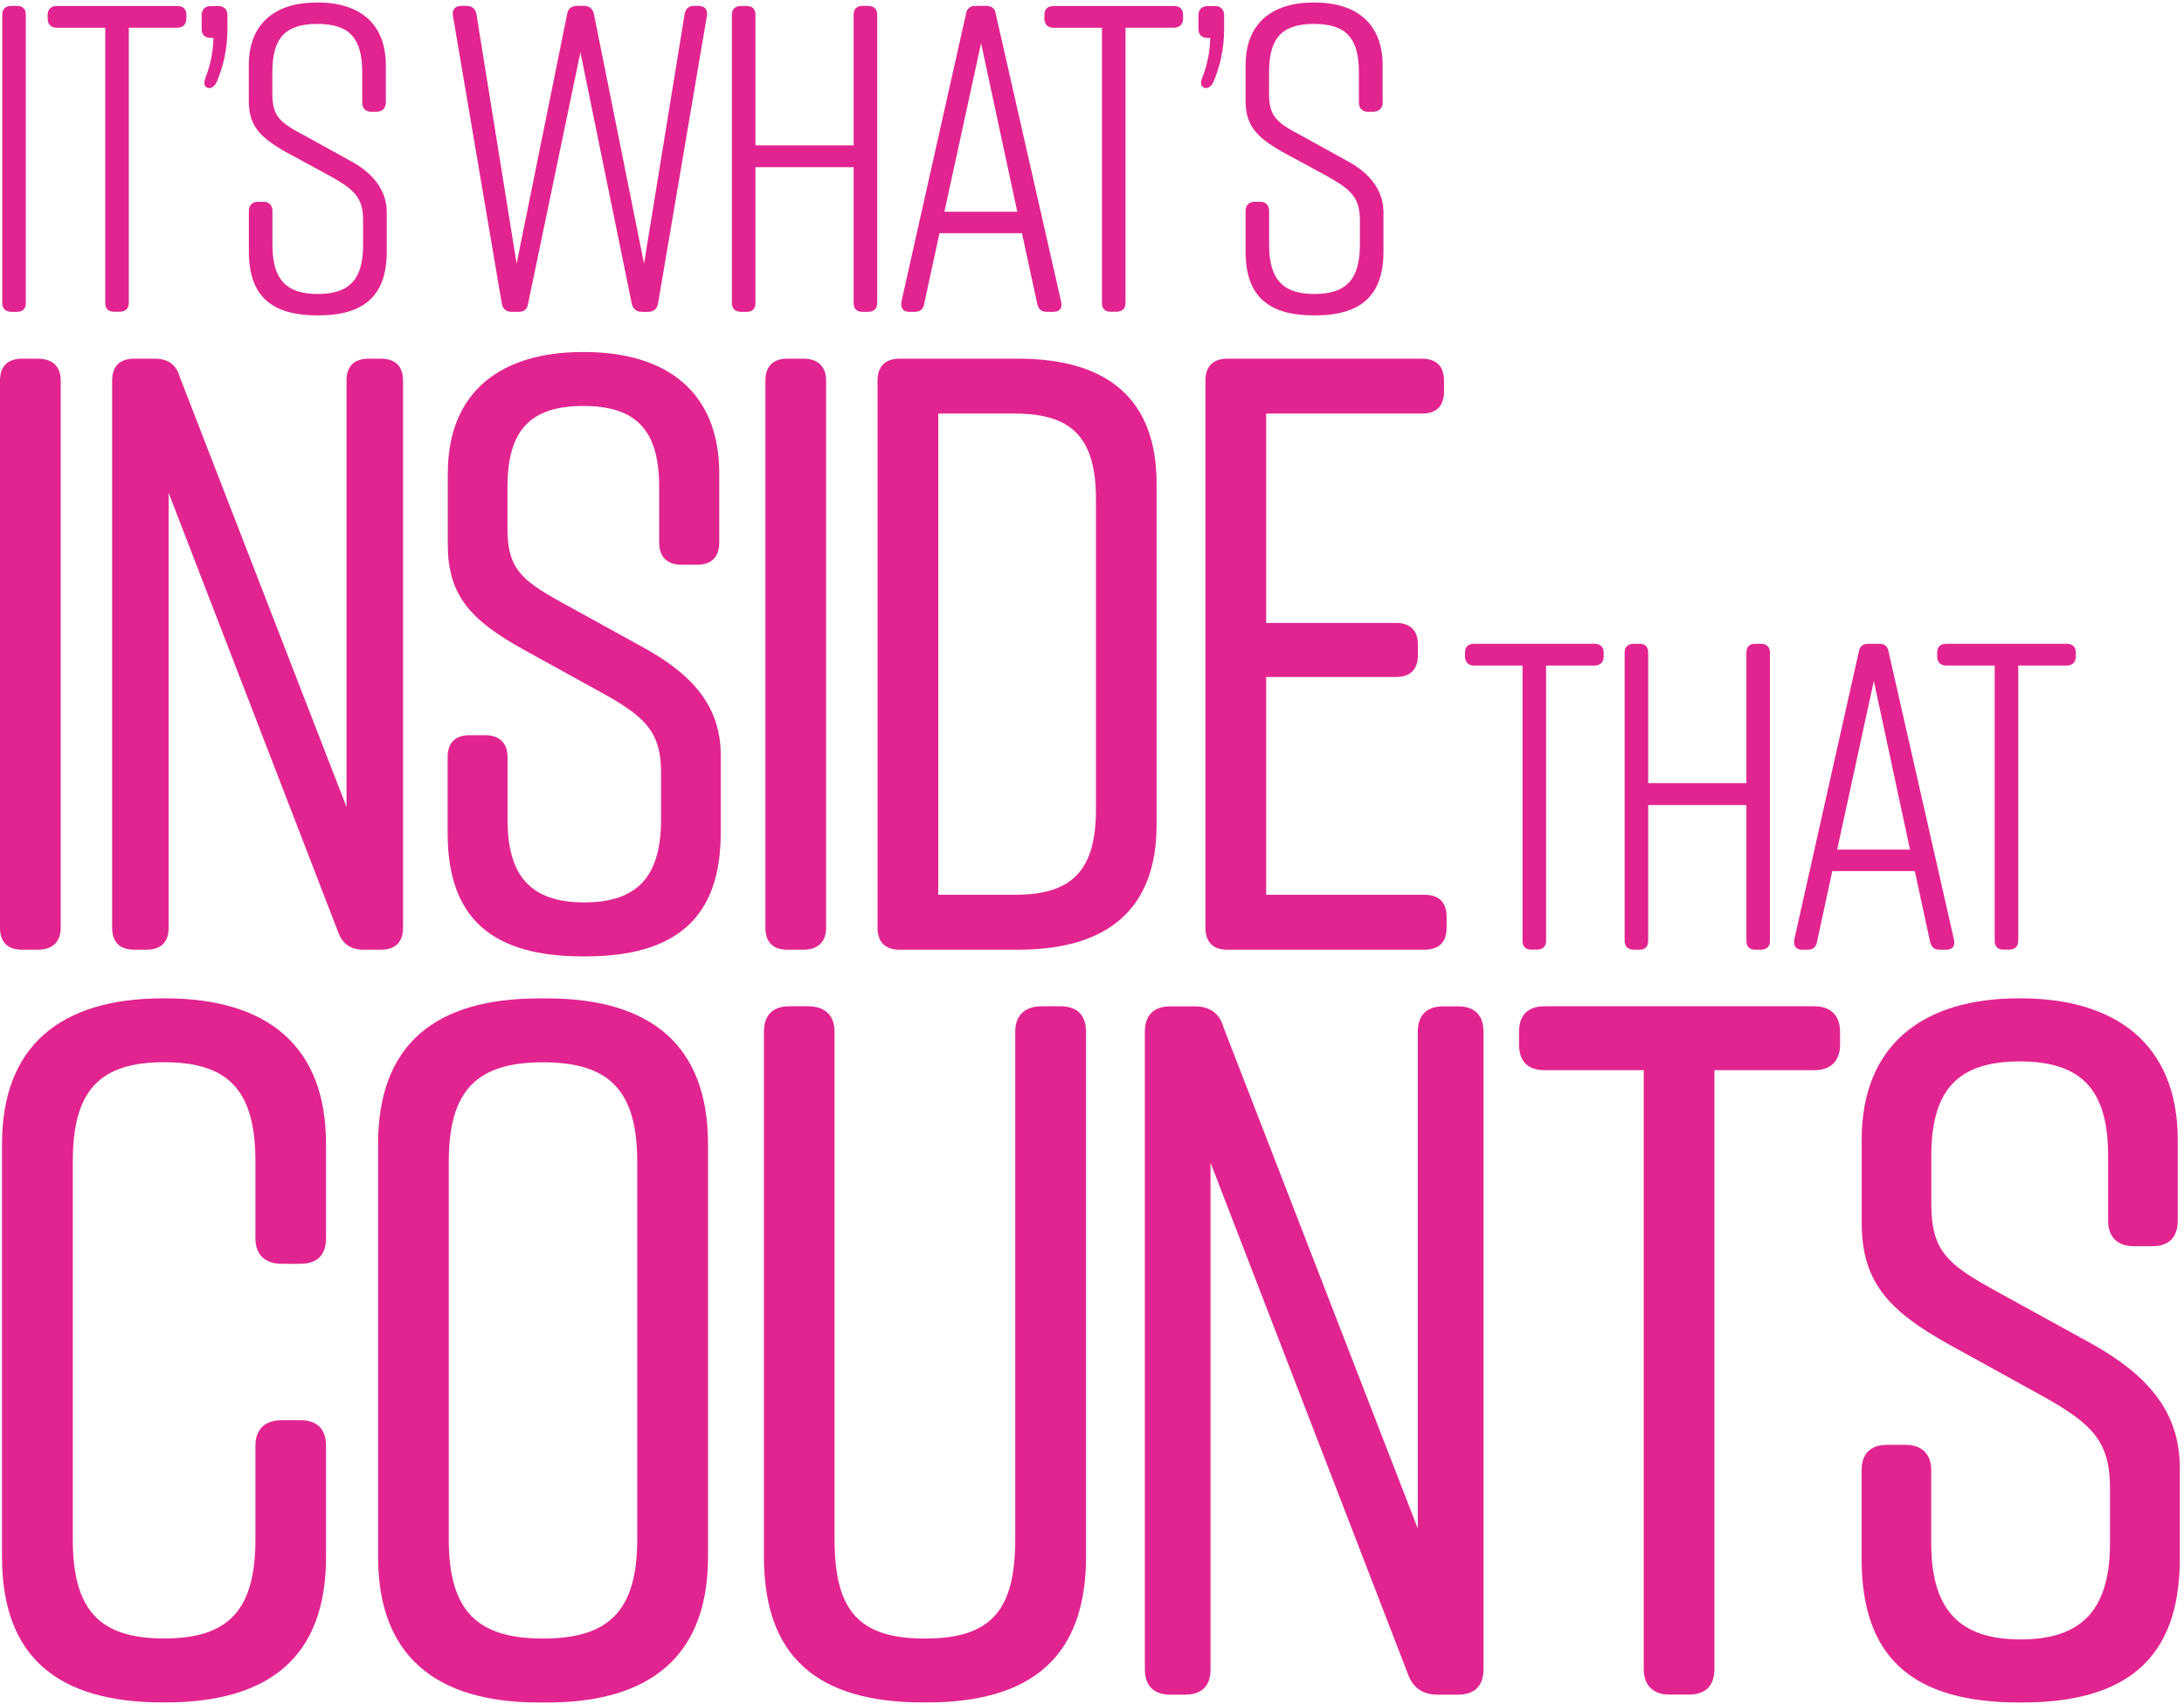 <svg width="377" height="294" viewBox="0 0 377 294" fill="none" xmlns="http://www.w3.org/2000/svg">
<path d="M2.949 53.811H1.971C0.992 53.811 0.391 53.279 0.391 52.3V2.53C0.391 1.551 0.992 1.019 1.971 1.019H2.949C3.927 1.019 4.458 1.551 4.458 2.53V52.3C4.458 53.279 3.927 53.811 2.949 53.811Z" fill="#E12490"/>
<path d="M32.171 2.531V3.202C32.171 4.182 31.57 4.784 30.592 4.784H22.235V52.286C22.235 53.266 21.634 53.798 20.655 53.798H19.677C18.699 53.798 18.168 53.266 18.168 52.286V4.798H9.811C8.832 4.798 8.231 4.196 8.231 3.216V2.545C8.231 1.565 8.832 1.034 9.811 1.034H30.606C31.57 1.034 32.171 1.551 32.171 2.531Z" fill="#E12490"/>
<path d="M39.257 2.615V5.021C39.257 8.491 38.502 11.654 37.37 14.228C36.923 15.054 36.322 15.361 35.791 15.138C35.12 14.83 35.19 14.228 35.483 13.333C36.308 11.374 36.839 8.659 36.839 6.546H36.392C35.413 6.546 34.812 6.015 34.812 5.035V2.629C34.812 1.649 35.413 1.048 36.392 1.048H37.677C38.656 1.034 39.257 1.635 39.257 2.615Z" fill="#E12490"/>
<path d="M65.013 19.279H64.035C63.126 19.279 62.526 18.678 62.526 17.698V12.493C62.526 6.687 60.415 4.126 54.769 4.126C49.123 4.126 47.013 6.687 47.013 12.493V16.187C47.013 20.105 48.368 21.168 52.365 23.281L60.429 27.731C64.119 29.689 66.76 32.628 66.76 36.63V43.416C66.76 50.957 62.917 54.427 54.937 54.427H54.783C46.803 54.427 42.96 51.027 42.96 43.416V36.406C42.96 35.426 43.561 34.825 44.539 34.825H45.517C46.426 34.825 47.027 35.426 47.027 36.406V42.212C47.027 47.949 49.137 50.733 54.853 50.733C60.583 50.733 62.679 47.949 62.679 42.212V37.987C62.679 34.069 61.1 32.712 57.103 30.445L49.193 26.149C44.819 23.659 42.946 21.63 42.946 17.404V11.29C42.946 4.056 47.46 0.432 54.699 0.432H54.853C62.078 0.432 66.606 4.056 66.606 11.29V17.698C66.592 18.678 65.991 19.279 65.013 19.279Z" fill="#E12490"/>
<path d="M122.033 2.684L113.591 52.384C113.438 53.294 112.837 53.811 111.928 53.811H110.796C109.888 53.811 109.287 53.364 109.063 52.454L100.189 9.023L91.147 52.454C90.993 53.434 90.392 53.811 89.568 53.811H88.282C87.374 53.811 86.773 53.28 86.619 52.384L78.178 2.684C78.024 1.635 78.555 1.019 79.603 1.019H80.582C81.49 1.019 82.091 1.551 82.245 2.447L89.177 45.5L97.911 2.363C98.065 1.453 98.736 1.005 99.644 1.005H100.776C101.684 1.005 102.285 1.453 102.509 2.363L111.174 45.5L118.175 2.447C118.329 1.537 118.86 1.019 119.755 1.019H120.579C121.655 1.033 122.186 1.635 122.033 2.684Z" fill="#E12490"/>
<path d="M127.916 1.033H128.894C129.873 1.033 130.404 1.565 130.404 2.544V25.085H147.356V2.53C147.356 1.551 147.887 1.019 148.865 1.019H149.843C150.822 1.019 151.423 1.551 151.423 2.53V52.3C151.423 53.279 150.822 53.811 149.843 53.811H148.865C147.887 53.811 147.356 53.279 147.356 52.3V28.849H130.404V52.3C130.404 53.279 129.873 53.811 128.894 53.811H127.916C126.938 53.811 126.337 53.279 126.337 52.3V2.53C126.337 1.551 126.938 1.033 127.916 1.033Z" fill="#E12490"/>
<path d="M181.847 53.811H180.715C179.806 53.811 179.289 53.433 179.052 52.454L176.41 40.239H162.17L159.528 52.454C159.374 53.433 158.774 53.811 157.865 53.811H156.957C155.909 53.811 155.447 53.209 155.601 52.076L166.753 2.376C166.907 1.397 167.508 1.019 168.417 1.019H170.219C171.128 1.019 171.729 1.397 171.882 2.376L183.174 52.076C183.426 53.209 182.895 53.811 181.847 53.811ZM175.6 36.545L169.353 7.441L163.022 36.545H175.6Z" fill="#E12490"/>
<path d="M204.221 2.531V3.202C204.221 4.182 203.62 4.784 202.642 4.784H194.285V52.286C194.285 53.266 193.684 53.798 192.706 53.798H191.727C190.749 53.798 190.218 53.266 190.218 52.286V4.798H181.861C180.882 4.798 180.281 4.196 180.281 3.216V2.545C180.281 1.565 180.882 1.034 181.861 1.034H202.642C203.62 1.034 204.221 1.551 204.221 2.531Z" fill="#E12490"/>
<path d="M211.307 2.615V5.021C211.307 8.491 210.552 11.654 209.42 14.228C208.973 15.054 208.372 15.361 207.841 15.138C207.17 14.83 207.24 14.228 207.548 13.333C208.372 11.374 208.903 8.659 208.903 6.546H208.456C207.478 6.546 206.877 6.015 206.877 5.035V2.629C206.877 1.649 207.478 1.048 208.456 1.048H209.742C210.706 1.034 211.307 1.635 211.307 2.615Z" fill="#E12490"/>
<path d="M237.063 19.279H236.085C235.177 19.279 234.576 18.678 234.576 17.698V12.493C234.576 6.687 232.465 4.126 226.819 4.126C221.173 4.126 219.063 6.687 219.063 12.493V16.187C219.063 20.105 220.419 21.168 224.416 23.281L232.479 27.731C236.169 29.689 238.81 32.628 238.81 36.63V43.416C238.81 50.957 234.967 54.427 226.987 54.427H226.833C218.853 54.427 215.01 51.027 215.01 43.416V36.406C215.01 35.426 215.611 34.825 216.589 34.825H217.568C218.476 34.825 219.077 35.426 219.077 36.406V42.212C219.077 47.949 221.187 50.733 226.903 50.733C232.633 50.733 234.743 47.949 234.743 42.212V37.987C234.743 34.069 233.164 32.712 229.167 30.445L221.257 26.149C216.883 23.659 215.01 21.63 215.01 17.404V11.29C215.01 4.056 219.524 0.432 226.764 0.432H226.917C234.142 0.432 238.67 4.056 238.67 11.29V17.698C238.643 18.678 238.042 19.279 237.063 19.279Z" fill="#E12490"/>
<path d="M6.554 163.887H3.787C1.314 163.887 0 162.572 0 160.095V65.691C0 63.214 1.314 61.899 3.787 61.899H6.554C9.028 61.899 10.482 63.214 10.482 65.691V160.095C10.482 162.572 9.028 163.887 6.554 163.887Z" fill="#E12490"/>
<path d="M25.323 163.887H23.143C20.669 163.887 19.356 162.572 19.356 160.095V65.691C19.356 63.214 20.669 61.899 23.143 61.899H26.777C28.957 61.899 30.41 62.92 30.997 64.963L59.814 139.261V65.691C59.814 63.214 61.128 61.899 63.602 61.899H65.782C68.255 61.899 69.569 63.214 69.569 65.691V160.095C69.569 162.572 68.255 163.887 65.782 163.887H62.721C60.541 163.887 59.087 162.865 58.361 160.823L29.11 85.056V160.081C29.11 162.572 27.797 163.887 25.323 163.887Z" fill="#E12490"/>
<path d="M120.341 97.453H117.574C115.24 97.453 113.787 96.138 113.787 93.661V84.049C113.787 74.282 109.86 70.057 100.692 70.057C91.524 70.057 87.597 74.282 87.597 84.049V91.185C87.597 98.027 89.931 100.07 96.765 103.861L111.313 111.879C119.168 116.244 124.408 121.645 124.408 130.236V143.781C124.408 158.64 116.4 165.049 100.986 165.049H100.692C85.263 165.049 77.269 158.78 77.269 143.781V130.67C77.269 128.194 78.583 126.878 81.057 126.878H83.824C86.158 126.878 87.611 128.194 87.611 130.67V141.458C87.611 151.071 91.538 155.73 100.86 155.73C110.181 155.73 114.108 151.071 114.108 141.458V133.301C114.108 126.459 111.495 123.828 104.507 119.896L90.253 112.033C81.378 107.08 77.297 102.854 77.297 93.969V81.726C77.297 67.454 86.605 60.752 100.58 60.752H100.874C114.849 60.752 124.157 67.454 124.157 81.726V93.675C124.129 96.138 122.815 97.453 120.341 97.453Z" fill="#E12490"/>
<path d="M138.677 163.887H135.91C133.436 163.887 132.123 162.572 132.123 160.095V65.691C132.123 63.214 133.436 61.899 135.91 61.899H138.677C141.151 61.899 142.604 63.214 142.604 65.691V160.095C142.604 162.572 141.151 163.887 138.677 163.887Z" fill="#E12490"/>
<path d="M199.651 83.461V142.325C199.651 156.891 191.21 163.887 175.782 163.887H155.266C152.792 163.887 151.479 162.572 151.479 160.095V65.691C151.479 63.214 152.792 61.899 155.266 61.899H175.782C191.21 61.899 199.651 68.895 199.651 83.461ZM175.209 71.371H161.96V154.414H175.209C184.963 154.414 189.184 150.329 189.184 139.695V86.077C189.17 75.457 184.949 71.371 175.209 71.371Z" fill="#E12490"/>
<path d="M245.924 163.887H211.866C209.392 163.887 208.079 162.572 208.079 160.095V65.691C208.079 63.214 209.392 61.899 211.866 61.899H245.477C247.95 61.899 249.264 63.214 249.264 65.691V67.58C249.264 70.056 247.95 71.371 245.477 71.371H218.56V107.499H240.977C243.45 107.499 244.764 108.814 244.764 111.291V113.04C244.764 115.516 243.45 116.832 240.977 116.832H218.56V154.414H245.924C248.397 154.414 249.711 155.73 249.711 158.206V160.095C249.711 162.572 248.397 163.887 245.924 163.887Z" fill="#E12490"/>
<path d="M276.823 112.606V113.277C276.823 114.257 276.222 114.859 275.244 114.859H266.887V162.362C266.887 163.341 266.286 163.873 265.307 163.873H264.329C263.351 163.873 262.82 163.341 262.82 162.362V114.859H254.463C253.484 114.859 252.883 114.257 252.883 113.277V112.606C252.883 111.626 253.484 111.095 254.463 111.095H275.244C276.222 111.095 276.823 111.626 276.823 112.606Z" fill="#E12490"/>
<path d="M282.022 111.095H283C283.978 111.095 284.509 111.626 284.509 112.606V135.147H301.462V112.606C301.462 111.626 301.993 111.095 302.971 111.095H303.949C304.927 111.095 305.528 111.626 305.528 112.606V162.376C305.528 163.355 304.927 163.887 303.949 163.887H302.971C301.993 163.887 301.462 163.355 301.462 162.376V138.925H284.509V162.376C284.509 163.355 283.978 163.887 283 163.887H282.022C281.044 163.887 280.443 163.355 280.443 162.376V112.606C280.443 111.626 281.044 111.095 282.022 111.095Z" fill="#E12490"/>
<path d="M335.967 163.887H334.835C333.926 163.887 333.409 163.509 333.172 162.529L330.53 150.314H316.289L313.648 162.529C313.494 163.509 312.893 163.887 311.985 163.887H311.077C310.028 163.887 309.567 163.285 309.721 162.152L320.873 112.452C321.027 111.473 321.628 111.095 322.536 111.095H324.339C325.248 111.095 325.849 111.473 326.002 112.452L337.294 162.152C337.546 163.285 337.015 163.887 335.967 163.887ZM329.706 146.621L323.459 117.517L317.128 146.621H329.706Z" fill="#E12490"/>
<path d="M358.327 112.606V113.277C358.327 114.257 357.726 114.859 356.748 114.859H348.391V162.362C348.391 163.341 347.79 163.873 346.811 163.873H345.833C344.855 163.873 344.324 163.341 344.324 162.362V114.859H335.967C334.988 114.859 334.387 114.257 334.387 113.277V112.606C334.387 111.626 334.988 111.095 335.967 111.095H356.748C357.726 111.095 358.327 111.626 358.327 112.606Z" fill="#E12490"/>
<path d="M56.279 249.505V268.674C56.279 285.982 46.454 293.79 28.482 293.79H28.146C10.174 293.79 0.349 286.15 0.349 268.674V197.398C0.349 180.762 10.174 172.283 28.146 172.283H28.482C46.454 172.283 56.279 180.762 56.279 197.398V213.685C56.279 216.568 54.755 218.093 51.876 218.093H48.662C45.783 218.093 44.092 216.568 44.092 213.685V200.449C44.092 188.234 39.522 183.308 28.328 183.308C17.148 183.308 12.564 188.234 12.564 200.449V265.61C12.564 277.825 17.134 282.75 28.328 282.75C39.508 282.75 44.092 277.825 44.092 265.61V249.491C44.092 246.608 45.783 245.083 48.662 245.083H51.876C54.755 245.097 56.279 246.622 56.279 249.505Z" fill="#E12490"/>
<path d="M93.062 172.296H94.417C112.389 172.296 122.214 180.44 122.214 197.412V268.688C122.214 285.66 112.389 293.803 94.417 293.803H93.062C75.103 293.803 65.265 285.66 65.265 268.688V197.412C65.265 180.272 75.089 172.296 93.062 172.296ZM93.732 282.764C105.094 282.764 110 278.006 110 265.623V200.462C110 188.079 105.08 183.322 93.732 183.322C82.384 183.322 77.465 188.079 77.465 200.462V265.623C77.465 278.02 82.384 282.764 93.732 282.764Z" fill="#E12490"/>
<path d="M187.465 178.061V268.674C187.465 285.982 177.976 293.789 160.003 293.789H159.333C141.36 293.789 131.871 286.15 131.871 268.674V178.061C131.871 175.179 133.394 173.654 136.273 173.654H139.488C142.367 173.654 144.058 175.179 144.058 178.061V265.623C144.058 278.006 148.292 282.764 159.654 282.764C171.016 282.764 175.25 278.006 175.25 265.623V178.061C175.25 175.179 176.941 173.654 179.82 173.654H183.035C185.942 173.654 187.465 175.179 187.465 178.061Z" fill="#E12490"/>
<path d="M204.571 292.447H202.027C199.148 292.447 197.625 290.922 197.625 288.039V178.076C197.625 175.194 199.148 173.668 202.027 173.668H206.262C208.805 173.668 210.496 174.858 211.181 177.236L244.736 263.777V178.076C244.736 175.194 246.259 173.668 249.138 173.668H251.682C254.56 173.668 256.084 175.194 256.084 178.076V288.039C256.084 290.922 254.56 292.447 251.682 292.447H248.118C245.574 292.447 243.883 291.258 243.031 288.879L208.959 200.645V288.039C208.987 290.908 207.464 292.447 204.571 292.447Z" fill="#E12490"/>
<path d="M317.631 178.061V180.272C317.631 183.154 315.94 184.68 313.229 184.68H295.941V288.025C295.941 290.907 294.418 292.432 291.539 292.432H288.143C285.432 292.432 283.741 290.907 283.741 288.025V184.68H266.621C263.742 184.68 262.219 183.154 262.219 180.272V178.061C262.219 175.179 263.742 173.654 266.621 173.654H313.229C315.926 173.654 317.631 175.179 317.631 178.061Z" fill="#E12490"/>
<path d="M371.52 215.056H368.306C365.594 215.056 363.903 213.531 363.903 210.649V199.455C363.903 188.08 359.333 183.169 348.642 183.169C337.965 183.169 333.381 188.094 333.381 199.455V207.767C333.381 215.742 336.092 218.121 344.058 222.528L361.01 231.861C370.164 236.954 376.272 243.222 376.272 253.241V269.024C376.272 286.332 366.95 293.804 348.978 293.804H348.642C330.67 293.804 321.349 286.514 321.349 269.024V253.744C321.349 250.862 322.872 249.337 325.751 249.337H328.965C331.676 249.337 333.367 250.862 333.367 253.744V266.295C333.367 277.489 337.937 282.918 348.796 282.918C359.641 282.918 364.225 277.489 364.225 266.295V256.795C364.225 248.819 361.178 245.769 353.045 241.18L336.442 232.015C326.1 226.25 321.362 221.325 321.362 210.971V196.713C321.362 180.076 332.207 172.283 348.475 172.283H348.81C365.077 172.283 375.922 180.09 375.922 196.713V210.621C375.922 213.531 374.399 215.056 371.52 215.056Z" fill="#E12490"/>
</svg>
